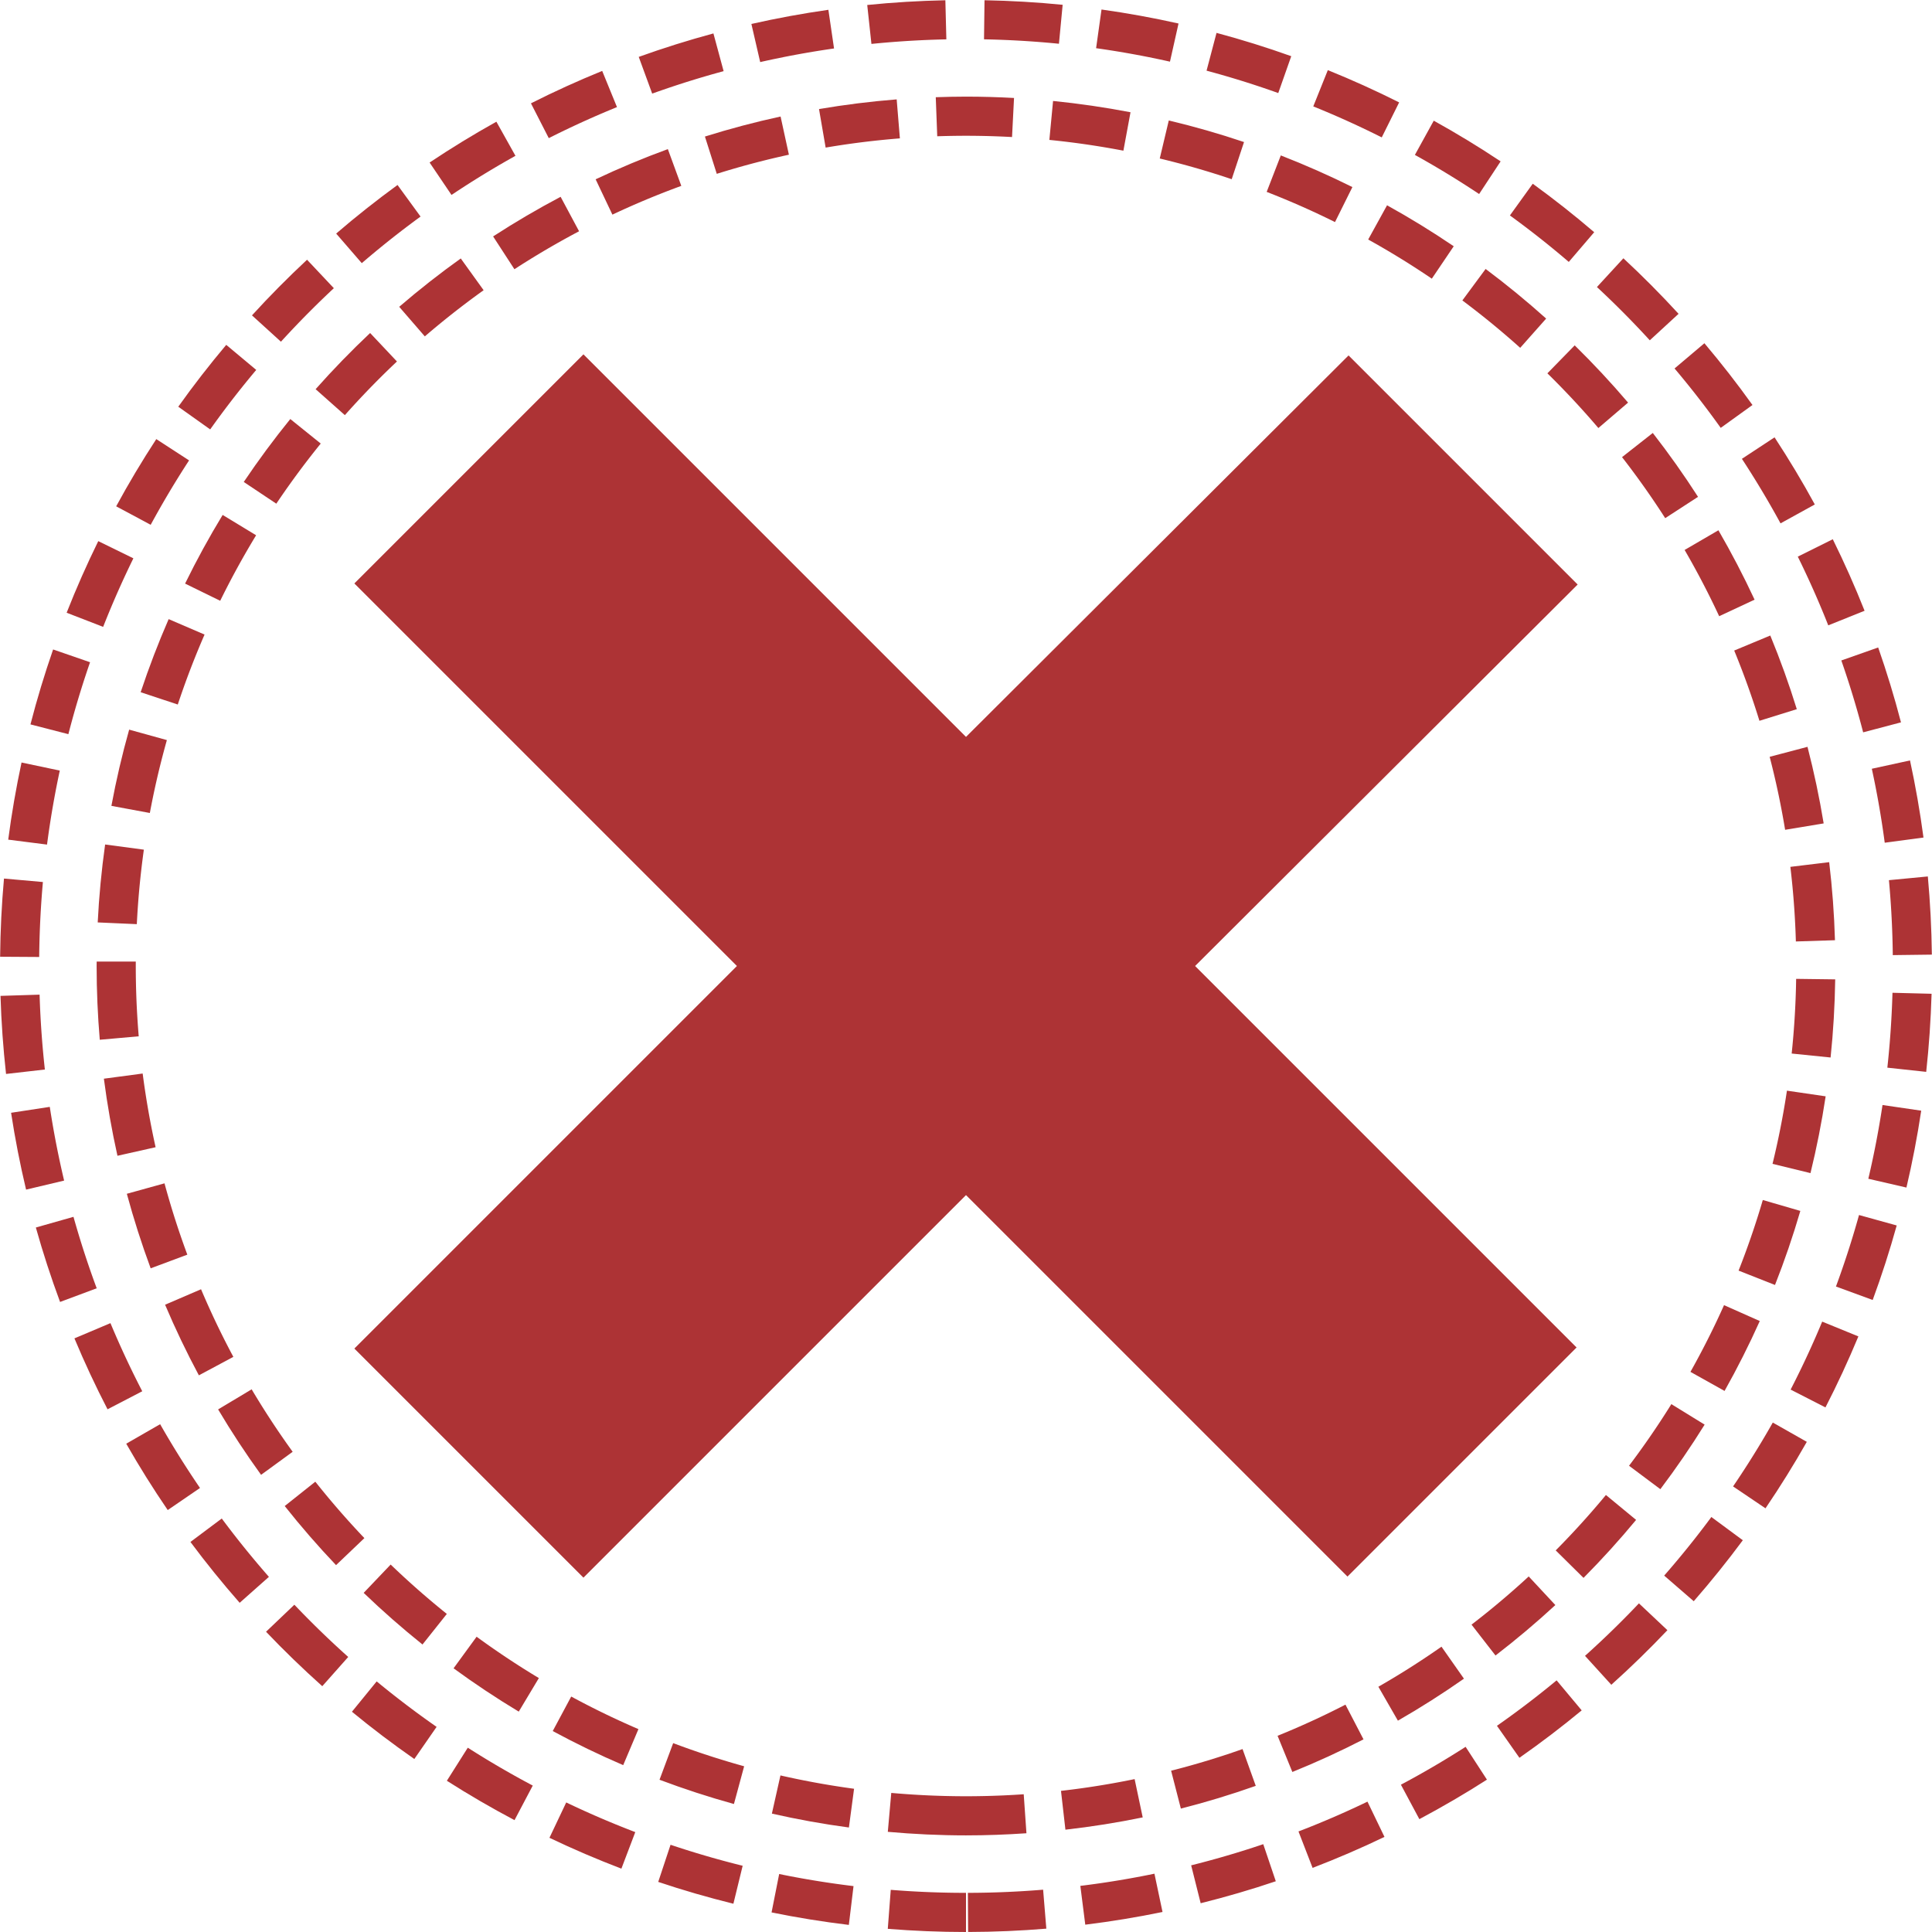 <?xml version="1.0" encoding="UTF-8"?>
<!DOCTYPE svg PUBLIC "-//W3C//DTD SVG 1.1//EN" "http://www.w3.org/Graphics/SVG/1.1/DTD/svg11.dtd">
<!-- Creator: CorelDRAW 2017 -->
<svg xmlns="http://www.w3.org/2000/svg" xml:space="preserve" width="2.742in" height="2.742in" version="1.1" style="shape-rendering:geometricPrecision; text-rendering:geometricPrecision; image-rendering:optimizeQuality; fill-rule:evenodd; clip-rule:evenodd"
viewBox="0 0 21480.5 21480.5"
 xmlns:xlink="http://www.w3.org/1999/xlink">
 <defs>
  <style type="text/css">
   <![CDATA[
    .fil0 {fill:#AD3335}
   ]]>
  </style>
 </defs>
 <g id="Layer_x0020_1">
  <g id="_1267175899776">
   <polygon class="fil0" points="13287.47,10740.28 17528.81,14981.59 14981.59,17528.81 10740.28,13287.47 6486.91,17540.81 3939.72,14993.62 8193.06,10740.28 3939.72,6486.91 6486.91,3939.72 10740.28,8193.06 14993.62,3951.72 17540.81,6498.94 "/>
  </g>
  <g id="_1267175900800">
   <g>
    <path class="fil0" d="M9870.89 20366.86l38.44 -432.78 3.21 0.28 58.42 5.03 58.55 4.6 58.76 4.29 58.76 3.92 58.86 3.55 59.1 3.18 58.95 2.84 59.1 2.41 59.44 2.07 59.29 1.73 59.44 1.26 59.69 0.96 59.63 0.59 59.72 0.19 59.72 -0.19 59.63 -0.59 59.69 -0.96 59.44 -1.26 59.29 -1.73 59.44 -2.07 59.1 -2.41 58.95 -2.84 59.1 -3.18 58.86 -3.55 48.49 -3.24 30.26 433.62c-222.07,15.27 -446.02,23.66 -671.97,23.66 -293.08,0 -582.92,-13.82 -869.36,-39.36zm-432.51 -48.21c-289.72,-38.87 -575.39,-90.51 -856.37,-154.57l95.19 -424.49 33.9 7.71 56.02 12.37 56.14 12.06 56.17 11.66 56.39 11.35 56.54 11.01 56.7 10.67 56.7 10.33 56.82 9.93 57.07 9.66 57.07 9.25 57.34 8.95 57.34 8.61 57.31 8.21 47.1 6.45 -57.44 430.84zm-1278.33 -261.24c-281.11,-77.8 -557.1,-167.87 -827.38,-269.7l151.89 -407.18 28.9 10.86 52.84 19.53 53.15 19.25 53.27 18.94 53.46 18.63 53.46 18.32 53.64 17.95 53.89 17.68 53.86 17.31 54.11 17 54.32 16.75 54.29 16.32 54.57 16.04 54.69 15.73 54.72 15.36 5.83 1.6 -113.52 419.61zm-1231.14 -432.17c-267.6,-114.78 -528.96,-241.29 -783.39,-378.99l205.38 -383.64 38.87 20.98 49.26 26.19 49.54 25.94 49.73 25.66 49.82 25.36 49.91 24.96 50.22 24.77 50.37 24.46 50.5 24.15 50.68 23.84 50.84 23.54 51.05 23.26 51.18 22.98 51.33 22.64 51.51 22.36 2.53 1.08 -169.32 400.46zm-1161.24 -594.98c-249.09,-149.92 -490.87,-310.69 -724.78,-481.65l256.09 -351.13 7.93 5.8 44.91 32.54 45.22 32.36 45.28 32.02 45.56 31.74 45.78 31.56 45.96 31.28 46.15 30.97 46.18 30.6 46.58 30.42 46.83 30.26 46.89 29.83 47.1 29.61 47.29 29.34 47.54 29.06 37.08 22.43 -223.58 372.97zm-1070.3 -746.25c-226.57,-181.63 -444.84,-373.19 -653.99,-574.16l300.11 -314.76 28.16 26.99 40.22 38.13 40.41 37.85 40.72 37.66 40.84 37.39 41.03 37.05 41.4 36.92 41.52 36.65 41.77 36.37 42.08 36.25 42.17 35.91 42.35 35.57 42.69 35.44 42.85 35.17 43.06 34.86 13.2 10.58 -270.59 340.15zm-961.13 -882.47c-199.89,-210.16 -390.21,-429.51 -570.76,-656.95l340.3 -270.71 6.76 8.54 34.67 43.31 34.86 43.06 35.17 42.85 35.44 42.69 35.57 42.35 35.91 42.17 36.25 42.08 36.37 41.77 36.65 41.52 36.92 41.4 37.05 41.03 37.39 40.84 37.66 40.72 37.85 40.41 30.94 32.64 -314.98 300.3zm-833.52 -1003.92c-169.69,-234.78 -329.14,-477.45 -477.67,-727.4l372.79 -223.46 19 31.93 28.78 47.63 29.06 47.54 29.34 47.29 29.61 47.1 29.83 46.89 30.26 46.83 30.42 46.58 30.6 46.18 30.97 46.15 31.28 45.96 31.56 45.78 31.74 45.56 32.02 45.28 32.36 45.22 9.28 12.8 -351.22 256.15zm-691.59 -1106.42c-136.56,-255.04 -262.11,-516.81 -375.69,-784.93l399.81 -172 21.53 50.53 22.36 51.51 22.64 51.33 22.98 51.18 23.26 51.05 23.54 50.84 23.84 50.68 24.15 50.5 24.46 50.37 24.77 50.22 24.96 49.91 25.36 49.82 25.66 49.73 25.94 49.54 23.69 44.57 -383.27 205.16zm-535.97 -1189.62c-100.25,-270.81 -188.72,-547.29 -264.98,-828.86l418.75 -116.08 15.36 56.11 15.36 54.72 15.73 54.69 16.04 54.57 16.32 54.29 16.75 54.32 17 54.11 17.31 53.86 17.68 53.89 17.95 53.64 18.32 53.46 18.63 53.46 18.94 53.27 19.25 53.15 13.08 35.38 -407.49 152.01zm-369.27 -1251.4c-62.71,-281.29 -113.24,-567.12 -150.9,-857.05l431.27 -57.5 5 38.59 7.87 57.56 8.21 57.31 8.61 57.34 8.95 57.34 9.25 57.07 9.66 57.07 9.93 56.82 10.33 56.7 10.67 56.7 11.01 56.54 11.35 56.39 11.66 56.17 12.06 56.14 9.22 41.67 -424.15 95.13zm-196.65 -1289.87c-22.8,-270.37 -34.98,-543.77 -34.98,-820.07 0,-16.53 0.52,-32.94 0.62,-49.48l434.79 0 -0.12 49.48 0.19 59.72 0.59 59.63 0.96 59.69 1.26 59.44 1.73 59.29 2.07 59.44 2.41 59.1 2.84 58.95 3.18 59.1 3.55 58.86 3.92 58.76 4.29 58.76 4.6 58.55 1.08 12.34 -432.94 38.44zm-22.89 -1304.64c14.53,-292.43 42.48,-581.28 82.36,-866.34l430.66 57.44 -8.11 59.5 -7.53 57.84 -7.19 57.84 -6.79 57.75 -6.42 58.02 -6.11 58.3 -5.77 58.21 -5.34 58.3 -5.03 58.42 -4.6 58.55 -4.29 58.76 -3.92 58.76 -3.55 58.86 -3.18 59.1 -0.49 9.96 -434.73 -19.28zm152.17 -1295.88c53.3,-287.19 119.22,-569.93 197.48,-847.52l419.3 116.2 -11.01 39.27 -15.05 54.97 -14.71 55.15 -14.41 55.22 -14.04 55.28 -13.76 55.52 -13.39 55.62 -13.05 55.74 -12.71 55.86 -12.37 56.02 -12.06 56.14 -11.66 56.17 -11.35 56.39 -11.01 56.54 -8.79 46.58 -427.42 -79.15zm325.37 -1263.52c91.86,-276.64 195.79,-547.72 311.22,-812.7l399.22 171.69 -17.52 40.41 -22.02 51.67 -21.78 51.95 -21.44 51.95 -21.1 52.13 -20.82 52.29 -20.51 52.53 -20.2 52.63 -19.83 52.66 -19.53 52.84 -19.25 53.15 -18.94 53.27 -18.63 53.46 -18.32 53.46 -17.89 53.4 -412.64 -136.78zm493.89 -1207.72c128.02,-261.31 267.32,-516.07 417.7,-763.4l371.95 226.05 -1.82 2.99 -28.78 47.63 -28.41 47.78 -28.23 48.06 -27.98 48.31 -27.64 48.43 -27.39 48.61 -27.02 48.71 -26.81 48.95 -26.47 49.11 -26.19 49.26 -25.94 49.54 -25.66 49.73 -25.36 49.82 -24.96 49.91 -20.51 41.58 -390.49 -191.07zm652.38 -1129.99c162.13,-241.13 334.88,-474.52 517.37,-699.7l338.55 272.6 -18.88 23.32 -34.67 43.31 -34.39 43.49 -34.18 43.77 -33.87 43.86 -33.59 44.11 -33.35 44.3 -33.1 44.6 -32.85 44.7 -32.54 44.94 -32.39 45.25 -31.99 45.22 -31.74 45.56 -31.56 45.78 -31.22 45.93 -13.7 20.39 -361.9 -241.44zm798.94 -1031.59c192.64,-217.1 394.84,-425.5 606.08,-624.47l298.14 316.43 -1.45 1.36 -40.22 38.13 -39.98 38.34 -39.7 38.56 -39.55 38.84 -39.27 39.02 -39.02 39.27 -38.81 39.48 -38.59 39.79 -38.34 39.95 -38.07 40.19 -37.97 40.53 -37.6 40.63 -37.32 40.81 -37.14 41.15 -36.18 40.47 -325 -288.48zm929.39 -915.82c219.69,-189.15 448.08,-368.5 684.37,-537.57l254.21 353.04 -25.26 18.05 -44.91 32.57 -44.73 32.82 -44.51 33.1 -44.39 33.38 -44.08 33.59 -43.99 33.93 -43.59 34.06 -43.46 34.39 -43.4 34.73 -43.12 34.92 -42.78 35.07 -42.63 35.41 -42.48 35.69 -42.17 35.88 -18.23 15.7 -284.84 -328.77zm1044.08 -782.59c242.89,-157.6 493.27,-304.61 750.51,-440.5l205.16 383.09 -48.43 25.73 -49.17 26.53 -49.02 26.81 -48.68 27.02 -48.61 27.39 -48.49 27.67 -48.12 27.85 -48.09 28.26 -47.84 28.47 -47.63 28.78 -47.54 29.06 -47.38 29.37 -47.01 29.55 -46.89 29.86 -45.99 29.71 -236.78 -364.64zm1139.8 -635.05c261.43,-123.45 529.18,-235.7 802.89,-335.68l149.61 408.69 -8.48 3.05 -52.93 19.56 -52.69 19.87 -52.63 20.17 -52.44 20.51 -52.35 20.82 -52.13 21.1 -52.01 21.47 -51.92 21.75 -51.61 21.99 -51.51 22.36 -51.42 22.67 -51.08 22.92 -50.96 23.23 -50.93 23.6 -31.09 14.65 -186.32 -392.74zm1215.09 -475.41c275.34,-86.37 555.96,-160.71 841.23,-222.72l92.45 424.61 -4.04 0.86 -56.02 12.37 -55.86 12.71 -55.74 13.05 -55.62 13.39 -55.52 13.76 -55.28 14.04 -55.22 14.41 -55.15 14.71 -54.97 15.05 -54.72 15.36 -54.69 15.73 -54.57 16.04 -54.29 16.32 -54.32 16.75 -25.94 8.17 -131.72 -414.61zm1268.49 -305.54c283.82,-48.4 571.87,-84.52 863.56,-107.66l35.69 433.55 -34.27 2.68 -58.42 5.03 -58.3 5.34 -58.3 5.77 -58.21 6.08 -57.93 6.45 -57.84 6.79 -57.84 7.19 -57.84 7.53 -57.56 7.87 -57.31 8.21 -57.34 8.61 -57.34 8.95 -57.07 9.25 -39.98 6.79 -73.69 -428.4zm1298.1 -131.81c111.64,-3.89 223.58,-6.45 336.17,-6.45 179.22,0 357.18,5.27 533.99,14.9l-22.12 434.39 -36.62 -1.97 -58.95 -2.84 -59.1 -2.41 -59.44 -2.07 -59.29 -1.73 -59.44 -1.26 -59.69 -0.96 -59.63 -0.59 -59.72 -0.19 -59.72 0.19 -59.63 0.59 -59.69 0.96 -59.44 1.26 -59.29 1.73 -21.99 0.77 -16.41 -434.33zm1304.12 41.67c291.07,29.06 578.26,71.29 861.16,125.49l-79.12 427.23 -58.79 -11.04 -56.7 -10.33 -56.82 -9.93 -57.07 -9.66 -57.07 -9.25 -57.34 -8.95 -57.34 -8.61 -57.31 -8.21 -57.56 -7.87 -57.84 -7.53 -57.84 -7.19 -57.84 -6.79 -57.93 -6.45 -58.21 -6.08 -17.61 -1.76 41.24 -433.09zm1286.66 216.89c283.89,67.65 563.02,147.7 836.51,239.93l-136.93 413.07 -47.23 -15.79 -53.89 -17.68 -53.86 -17.31 -54.11 -17 -54.32 -16.75 -54.29 -16.32 -54.57 -16.04 -54.69 -15.73 -54.72 -15.36 -54.97 -15.05 -55.15 -14.71 -55.22 -14.41 -55.28 -14.04 -55.52 -13.76 -42.17 -10.15 100.41 -422.91zm1245.54 388.67c271.39,105.68 536.92,223.18 795.88,351.87l-193.35 389.2 -0.46 -0.22 -50.22 -24.77 -50.37 -24.46 -50.5 -24.15 -50.68 -23.84 -50.93 -23.6 -50.96 -23.23 -51.08 -22.92 -51.42 -22.67 -51.51 -22.36 -51.61 -21.99 -51.92 -21.75 -52.01 -21.47 -52.13 -21.1 -52.35 -20.82 -41.46 -16.23 157.07 -405.48zm1181.16 554.29c254.36,140.94 501.82,292.89 741.44,455.58l-243.6 360.48 -18.54 -12.62 -46.05 -30.91 -46.33 -30.69 -46.52 -30.38 -46.83 -30.23 -46.89 -29.86 -47.01 -29.55 -47.38 -29.37 -47.54 -29.06 -47.63 -28.78 -47.84 -28.47 -48.09 -28.26 -48.12 -27.85 -48.49 -27.67 -48.61 -27.39 -25.7 -14.28 209.73 -380.68zm1096.06 708c232.68,173.85 457.09,358.16 672.99,551.73l-288.57 325.19 -37.82 -33.75 -41.58 -36.71 -41.77 -36.4 -41.95 -36.12 -42.17 -35.88 -42.48 -35.69 -42.63 -35.41 -42.78 -35.07 -43.12 -34.92 -43.4 -34.73 -43.46 -34.39 -43.59 -34.06 -43.99 -33.93 -44.08 -33.59 -44.39 -33.38 -3.79 -2.81 258.59 -350.08zm990.34 849.53c207.08,203.16 405.11,415.57 593.37,636.56l-330.25 282.62 -14.81 -17.4 -36.18 -42.01 -36.37 -41.77 -36.58 -41.49 -36.95 -41.33 -37.14 -41.15 -37.32 -40.81 -37.6 -40.63 -37.97 -40.53 -38.07 -40.19 -38.34 -39.95 -38.59 -39.79 -38.81 -39.48 -39.02 -39.27 -39.27 -39.02 -23.78 -23.35 303.69 -311zm868.22 973.99c177.96,228.73 345.89,465.64 502.99,710.16l-365.01 237.03 -27.39 -42.45 -30.38 -46.55 -30.63 -46.18 -31.03 -46.21 -31.22 -45.93 -31.56 -45.78 -31.74 -45.56 -31.99 -45.22 -32.39 -45.25 -32.54 -44.94 -32.85 -44.7 -33.1 -44.6 -33.35 -44.3 -33.59 -44.11 -33.87 -43.86 -2.22 -2.87 341.88 -268.68zm729.66 1081.74c145.1,250.39 279.29,507.87 402.12,771.73l-393.76 183.91 -5.24 -11.29 -23.91 -50.77 -24.15 -50.56 -24.43 -50.31 -24.77 -50.22 -24.96 -49.91 -25.36 -49.82 -25.66 -49.73 -25.94 -49.54 -26.19 -49.26 -26.47 -49.11 -26.81 -48.95 -27.02 -48.71 -27.39 -48.61 -27.64 -48.43 -18.2 -31.4 375.78 -219.01zm576.78 1170.37c110.03,267.17 208.56,540.25 294.65,818.83l-415.51 129.19 -5.77 -18.79 -17 -54.11 -17.31 -53.86 -17.68 -53.89 -17.95 -53.64 -18.32 -53.46 -18.63 -53.46 -18.94 -53.27 -19.25 -53.15 -19.53 -52.84 -19.83 -52.66 -20.2 -52.63 -20.51 -52.53 -20.82 -52.29 -21.1 -52.13 -7.62 -18.42 401.32 -166.91zm413.57 1237.49c72.31,279.1 132.27,563.17 179.87,851.44l-428.71 71.04 -0.99 -6.23 -9.66 -57.07 -9.93 -56.82 -10.33 -56.7 -10.67 -56.7 -11.01 -56.54 -11.35 -56.39 -11.66 -56.17 -12.06 -56.14 -12.37 -56.02 -12.71 -55.86 -13.05 -55.74 -13.39 -55.62 -13.76 -55.52 -14.04 -55.28 -4.87 -18.63 420.69 -111.05zm241.13 1282.28c34.09,285.64 55.71,575.14 64.35,867.88l-434.73 13.85 -0.71 -24.92 -2.07 -59.44 -2.41 -59.1 -2.84 -58.95 -3.18 -59.1 -3.55 -58.86 -3.92 -58.76 -4.29 -58.76 -4.6 -58.55 -5.03 -58.42 -5.34 -58.3 -5.77 -58.21 -6.11 -58.3 -6.42 -58.02 -4.94 -41.83 431.52 -52.19zm67.03 1303.1c-4.47,292.89 -21.41,582.7 -51.33,868.71l-432.78 -44.02 3.02 -29 5.77 -58.21 5.34 -58.3 5.03 -58.42 4.6 -58.55 4.29 -58.76 3.92 -58.76 3.55 -58.86 3.18 -59.1 2.84 -58.95 2.41 -59.1 2.07 -59.44 1.73 -59.29 1.26 -59.44 0.59 -36.09 434.54 5.58zm-106.27 1300.45c-43.59,288.97 -100.16,573.69 -168.61,853.72l-422.11 -103.03 0.8 -3.3 13.39 -55.62 13.05 -55.74 12.71 -55.86 12.37 -56.02 12.06 -56.14 11.66 -56.17 11.35 -56.39 11.01 -56.54 10.67 -56.7 10.33 -56.7 9.93 -56.82 9.66 -57.07 9.25 -57.07 8.95 -57.34 3.05 -20.3 430.47 63.08zm-281.42 1274.07c-81.81,279.94 -175.77,554.69 -281.79,823.37l-404.9 -159.73 0.86 -2.16 20.51 -52.44 20.17 -52.63 19.87 -52.69 19.53 -52.84 19.25 -53.15 18.94 -53.27 18.63 -53.46 18.32 -53.46 17.95 -53.64 17.68 -53.89 17.31 -53.86 17 -54.11 16.75 -54.32 16.32 -54.29 10.24 -34.76 417.36 121.32zm-450.98 1224.38c-119.16,265.59 -249.92,524.8 -391.57,777.1l-379.33 -212.1 8.51 -15.15 27.02 -48.68 26.81 -49.02 26.47 -49.11 26.19 -49.26 25.94 -49.54 25.66 -49.73 25.36 -49.82 24.96 -49.91 24.77 -50.22 24.46 -50.37 24.15 -50.5 23.84 -50.68 23.54 -50.84 23.26 -51.05 12.55 -27.92 397.4 176.78zm-613.15 1151.7c-153.49,246.84 -317.72,486.33 -492.26,717.62l-348.29 -260.41 25.36 -33.72 33.1 -44.57 32.85 -44.73 32.54 -44.91 32.36 -45.22 32.02 -45.28 31.74 -45.56 31.56 -45.78 31.28 -45.96 30.97 -46.15 30.6 -46.18 30.42 -46.58 30.26 -46.83 29.83 -46.89 29.61 -47.1 6.02 -9.66 370.04 227.9zm-761.95 1059.26c-185.08,223.7 -380.25,438.68 -584.46,644.73l-309.36 -305.66 9.59 -9.66 38.84 -39.55 38.56 -39.7 38.34 -39.98 38.13 -40.22 37.85 -40.41 37.66 -40.72 37.39 -40.84 37.05 -41.03 36.92 -41.4 36.65 -41.52 36.37 -41.77 36.25 -42.08 35.91 -42.17 35.57 -42.35 27.15 -32.7 335.62 277.01zm-897.74 946.85c-213.21,196.62 -435.22,383.77 -665.43,560.8l-266.55 -343.3 34.33 -26.47 43.68 -34.15 43.56 -34.43 43.31 -34.67 43.06 -34.86 42.85 -35.17 42.69 -35.44 42.35 -35.57 42.17 -35.91 42.08 -36.25 41.77 -36.37 41.52 -36.65 41.4 -36.92 41.03 -37.05 40.84 -37.39 9.13 -8.42 296.22 318.19zm-1016.22 818.4c-237.21,166.23 -482.17,322.23 -734.41,466.9l-216.95 -377.23 9.28 -5.31 48.31 -27.98 48.06 -28.23 47.78 -28.41 47.63 -28.78 47.54 -29.06 47.29 -29.34 47.1 -29.61 46.89 -29.83 46.83 -30.26 46.58 -30.42 46.18 -30.6 46.15 -30.97 45.96 -31.28 45.78 -31.56 34.24 -23.84 249.77 355.79zm-1116.79 674.78c-257.2,132.3 -521.13,253.32 -791.04,362.67l-164.41 -402.34 24.89 -10.09 52.01 -21.47 51.92 -21.75 51.61 -21.99 51.51 -22.36 51.33 -22.64 51.18 -22.98 51.05 -23.26 50.84 -23.54 50.68 -23.84 50.5 -24.15 50.37 -24.46 50.22 -24.77 49.91 -24.96 49.82 -25.36 16.94 -8.76 200.69 386.05zm-1197.97 516.9c-272.19,96.3 -549.94,180.98 -832.72,252.88l-108.43 -421.34 26.71 -6.76 55.22 -14.41 55.15 -14.71 54.97 -15.05 54.72 -15.36 54.69 -15.73 54.57 -16.04 54.29 -16.32 54.32 -16.75 54.11 -17 53.86 -17.31 53.89 -17.68 53.64 -17.95 53.46 -18.32 53.46 -18.63 7.22 -2.56 146.86 409.03zm-1256.8 350.64c-282.16,58.15 -568.91,103.71 -859.43,136.71l-49.26 -431.7 4.44 -0.49 57.75 -6.79 57.84 -7.19 57.84 -7.53 57.56 -7.87 57.31 -8.21 57.34 -8.61 57.34 -8.95 57.07 -9.25 57.07 -9.66 56.82 -9.93 56.7 -10.33 56.7 -10.67 56.54 -11.01 56.39 -11.35 14.07 -2.93 89.92 425.75z"/>
   </g>
   <g>
    <path class="fil0" d="M9870.67 21445.34l32.98 -433.59 43.25 3.42 65.52 4.75 65.58 4.38 65.7 3.95 65.95 3.55 65.92 3.15 65.98 2.71 66.17 2.28 66.38 1.91 66.41 1.48 66.44 1.05 66.54 0.62 66.75 0.22 0 435.28c-292.8,0 -582.7,-12.18 -869.58,-35.17zm-433.06 -43.65c-290.09,-34.95 -576.72,-81.16 -859.15,-138.87l84.61 -426.95 62.87 12.68 62.96 12.28 63.36 11.91 63.39 11.54 63.36 11.1 63.7 10.77 63.79 10.36 63.92 9.96 63.98 9.59 64.13 9.16 64.35 8.79 64.38 8.42 62.47 7.74 -52.1 431.52zm-1283.51 -235.42c-283.08,-70.05 -562.03,-150.72 -835.77,-242.67l136.93 -412.95 39.73 13.3 60.12 19.74 60.18 19.34 60.37 18.97 60.61 18.63 60.77 18.29 60.83 17.89 60.98 17.55 61.2 17.15 61.29 16.78 61.54 16.44 61.76 16.1 61.76 15.7 30.69 7.59 -103 422.14zm-1245.23 -390.15c-272.01,-103.92 -538.96,-218.12 -799.86,-343.02l186.41 -393.02 33.81 16.16 56.67 26.62 56.73 26.31 56.91 25.94 57.19 25.63 57.34 25.29 57.41 24.92 57.71 24.59 57.96 24.31 58.05 23.94 58.15 23.57 58.39 23.23 58.55 22.89 42.94 16.44 -154.36 406.19zm-1188.32 -539.27c-257.02,-136.1 -508.08,-281.88 -752.17,-437.75l232.59 -367.7 37.66 24 52.56 32.98 52.87 32.79 53.03 32.45 53.18 32.08 53.46 31.83 53.61 31.49 53.86 31.16 54.07 30.88 54.2 30.54 54.48 30.23 54.66 29.92 54.85 29.55 39.92 21.22 -202.82 384.32zm-1113.92 -679.78c-238.35,-166.08 -470.02,-341.14 -693.72,-525.54l275.06 -337.28 45.44 37.26 48 38.93 48.28 38.62 48.68 38.47 48.77 38.13 48.99 37.76 49.26 37.54 49.57 37.29 49.66 36.95 49.85 36.55 50.31 36.43 50.34 36.06 50.65 35.78 28.47 19.87 -247.61 357.18zm-1023.5 -809.58c-216.33,-193.5 -425.16,-395.18 -625.18,-605.43l314.95 -300.36 7.84 8.27 42.85 44.7 43.06 44.39 43.31 44.05 43.59 43.86 43.86 43.59 44.05 43.31 44.39 43.06 44.7 42.85 44.79 42.48 45.16 42.23 45.5 42.14 45.56 41.71 45.81 41.33 14.25 12.74 -288.48 325.1zm-918.41 -927.08c-191.19,-218.03 -374.02,-443.52 -547.38,-676.57l348.32 -260.6 16.6 22.3 37.29 49.57 37.54 49.26 37.76 48.99 38.13 48.77 38.47 48.68 38.62 48.28 38.93 48 39.27 47.87 39.52 47.6 39.82 47.38 40.1 47.13 40.38 46.89 40.59 46.61 1.2 1.33 -325.16 288.51zm-799.86 -1031.09c-163.33,-239.25 -317.38,-485.35 -461.38,-737.92l377.01 -216.79 19.83 34.7 31.16 53.86 31.49 53.61 31.83 53.46 32.08 53.18 32.45 53.03 32.79 52.87 32.98 52.56 33.31 52.29 33.75 52.25 33.93 51.92 34.24 51.67 34.58 51.48 28.75 42.29 -358.81 245.54zm-669.2 -1120.36c-132.95,-256.99 -255.81,-520.02 -368.16,-788.57l400.55 -169.35 16.9 40.29 24.59 57.71 24.92 57.41 25.29 57.34 25.63 57.19 25.94 56.91 26.31 56.73 26.62 56.67 26.93 56.3 27.36 56.3 27.61 55.99 27.92 55.74 28.35 55.77 19.13 37.05 -385.9 200.54zm-527.82 -1193.44c-100.53,-270.87 -190.42,-546.92 -269.23,-827.63l418.41 -118.79 9.13 32.54 17.55 60.98 17.89 60.83 18.29 60.77 18.63 60.61 18.97 60.37 19.34 60.18 19.74 60.12 20.08 59.97 20.39 59.66 20.79 59.6 21.16 59.5 21.44 59.16 14.84 39.98 -407.43 152.14zm-378 -1249.06c-66.6,-280.68 -122.52,-565.46 -166.57,-854.18l430.25 -65.8 0.52 3.61 9.96 63.92 10.36 63.79 10.77 63.7 11.1 63.36 11.54 63.39 11.91 63.36 12.28 62.96 12.68 62.9 13.08 62.9 13.42 62.65 13.82 62.47 14.22 62.43 13.6 58.21 -422.94 100.35zm-222.68 -1285.8c-31.68,-286.2 -52.66,-575.61 -61.54,-868.1l434.57 -13.73 0.37 13.94 2.28 66.17 2.71 65.98 3.15 65.92 3.55 65.95 3.95 65.7 4.38 65.58 4.75 65.52 5.18 65.33 5.58 65.21 6.02 65.15 6.42 65.18 6.79 64.9 3.55 31.93 -431.7 49.36zm-65.86 -1303.32c2.87,-292.65 17.24,-582.58 42.97,-869.21l432.72 38.53 -0.89 9.69 -5.58 65.21 -5.18 65.33 -4.75 65.52 -4.38 65.58 -3.95 65.7 -3.55 65.95 -3.15 65.92 -2.71 65.98 -2.28 66.17 -1.91 66.38 -1.48 66.41 -1.05 66.44 -0.31 33.1 -434.51 -2.71zm90.13 -1301.87c37.82,-289.68 87.61,-575.61 148.07,-857.58l425.2 89.73 -6.97 32.51 -13.08 62.9 -12.68 62.9 -12.28 62.96 -11.91 63.36 -11.54 63.39 -11.1 63.36 -10.77 63.7 -10.36 63.79 -9.96 63.92 -9.59 63.98 -9.16 64.13 -8.79 64.35 -3.61 27.48 -431.46 -54.88zm247.24 -1281.38c72.71,-282.44 157.23,-560.09 251.87,-833.02l410.82 141.9 -4.32 12.4 -20.39 59.66 -20.08 59.97 -19.74 60.12 -19.34 60.18 -18.97 60.37 -18.63 60.61 -18.29 60.77 -17.89 60.83 -17.55 60.98 -17.15 61.2 -16.78 61.29 -16.44 61.54 -15.61 59.75 -421.49 -108.55zm402.31 -1241.47c106.51,-270.96 224.2,-536.31 351.59,-796.07l390.43 191.04 -4.44 9.04 -27.36 56.3 -26.93 56.3 -26.62 56.67 -26.31 56.73 -25.94 56.91 -25.63 57.19 -25.29 57.34 -24.92 57.41 -24.59 57.71 -24.31 57.96 -23.94 58.05 -23.57 58.15 -23.23 58.39 -3.15 7.99 -405.79 -157.1zm550.71 -1183.08c138.6,-255.66 287.71,-504.78 445.92,-747.42l364.49 236.75 -9.93 15.21 -33.75 52.25 -33.31 52.29 -32.98 52.56 -32.79 52.87 -32.45 53.03 -32.08 53.18 -31.83 53.46 -31.49 53.61 -31.16 53.86 -30.88 54.07 -30.54 54.2 -30.23 54.48 -29.92 54.66 -3.42 6.35 -383.64 -205.41zm690.42 -1107.5c168.39,-236.69 346.69,-465.82 533.22,-687.8l333.52 278.64 -21.07 25.05 -39.52 47.6 -39.27 47.87 -38.93 48 -38.62 48.28 -38.47 48.68 -38.13 48.77 -37.76 48.99 -37.54 49.26 -37.29 49.57 -36.95 49.66 -36.55 49.85 -36.43 50.31 -35.5 49.54 -354.71 -252.27zm819.48 -1015.64c195.54,-214.45 400.09,-420.54 612.22,-618.58l297.95 316.34 -36.43 34.09 -44.79 42.48 -44.7 42.85 -44.39 43.06 -44.05 43.31 -43.86 43.59 -43.59 43.86 -43.31 44.05 -43.06 44.39 -42.85 44.7 -42.48 44.79 -42.23 45.16 -42.14 45.5 -30.32 33.13 -321.98 -292.71zm936.02 -909.37c219.78,-189.15 447.53,-369.24 682.21,-540.38l255.94 351.13 -1.3 0.96 -49.85 36.55 -49.66 36.95 -49.57 37.29 -49.26 37.54 -48.99 37.76 -48.77 38.13 -48.68 38.47 -48.28 38.62 -48 38.93 -47.87 39.27 -47.6 39.52 -47.38 39.82 -47.13 40.1 -21.07 18.14 -284.75 -328.8zm1038.83 -789.87c240.76,-161.05 488.55,-312.33 742.52,-453.94l212.01 379.29 -11.51 6.39 -54.2 30.54 -54.07 30.88 -53.86 31.16 -53.61 31.49 -53.46 31.83 -53.18 32.08 -53.03 32.45 -52.87 32.79 -52.56 32.98 -52.29 33.31 -52.25 33.75 -51.92 33.93 -51.67 34.24 -10.58 7.13 -243.48 -360.29zm1126.78 -658.24c258.22,-130.45 522.49,-250.6 792.15,-360.35l164.41 402.25 -14.59 5.89 -58.05 23.94 -57.96 24.31 -57.71 24.59 -57.41 24.92 -57.34 25.29 -57.19 25.63 -56.91 25.94 -56.73 26.31 -56.67 26.62 -56.3 26.93 -56.3 27.36 -55.99 27.61 -55.74 27.92 -3.55 1.79 -198.13 -386.94zm1198.5 -516.35c271.82,-97.82 548.83,-184.71 830.25,-260.84l113.42 419.4 -4.04 1.08 -61.29 16.78 -61.2 17.15 -60.98 17.55 -60.83 17.89 -60.77 18.29 -60.61 18.63 -60.37 18.97 -60.18 19.34 -60.12 19.74 -59.97 20.08 -59.66 20.39 -59.6 20.79 -59.5 21.16 -5.03 1.82 -149.52 -408.23zm1252.54 -366.15c281.23,-63.76 566.81,-116.08 855.91,-157.44l62.93 429.95 -38.71 5.52 -63.98 9.59 -63.92 9.96 -63.79 10.36 -63.7 10.77 -63.36 11.1 -63.39 11.54 -63.36 11.91 -62.96 12.28 -62.9 12.68 -62.9 13.08 -62.65 13.42 -62.47 13.82 -22.98 5.24 -97.79 -423.78zm1287.83 -210.96c286.32,-29.12 576.19,-46.33 868.71,-52.56l11.07 434.7 -47.78 1.05 -66.38 1.91 -66.17 2.28 -65.98 2.71 -65.92 3.15 -65.95 3.55 -65.7 3.95 -65.58 4.38 -65.52 4.75 -65.33 5.18 -65.21 5.58 -65.15 6.02 -62.47 6.14 -46.64 -432.78zm1303.96 -52.84c292.55,5.55 582.39,22.3 868.81,50.74l-41.27 433.09 -44.3 -4.35 -65.15 -6.02 -65.21 -5.58 -65.33 -5.18 -65.52 -4.75 -65.58 -4.38 -65.7 -3.95 -65.95 -3.55 -65.92 -3.15 -65.98 -2.71 -66.17 -2.28 -66.38 -1.91 -66.41 -1.48 0.56 0 5.52 -434.54zm1300.88 103.09c289.22,40.69 574.86,92.51 856.22,155.68l-95.16 424.12 -2.53 -0.56 -62.47 -13.82 -62.65 -13.42 -62.9 -13.08 -62.9 -12.68 -62.96 -12.28 -63.36 -11.91 -63.39 -11.54 -63.36 -11.1 -63.7 -10.77 -63.79 -10.36 -63.92 -9.96 -63.98 -9.59 -59.35 -8.48 60.18 -430.25zm1278.79 259.86c281.63,75.45 558.73,161.92 830.77,259.18l-144.43 409.93 -47.35 -16.84 -59.6 -20.79 -59.66 -20.39 -59.97 -20.08 -60.12 -19.74 -60.18 -19.34 -60.37 -18.97 -60.61 -18.63 -60.77 -18.29 -60.83 -17.89 -60.98 -17.55 -61.2 -17.15 -61.29 -16.78 -24.28 -6.51 110.86 -420.14zm1237.49 414.06c269.91,109.14 534.39,228.88 792.89,358.78l-193.41 389.2 -42.85 -21.44 -55.99 -27.61 -56.3 -27.36 -56.3 -26.93 -56.67 -26.62 -56.73 -26.31 -56.91 -25.94 -57.19 -25.63 -57.34 -25.29 -57.41 -24.92 -57.71 -24.59 -57.96 -24.31 -58.05 -23.94 -33.96 -13.79 161.89 -403.29zm1177.71 562.09c254.27,141 502.25,291.97 743.38,452.46l-238.97 363.07 -47.01 -31.16 -51.92 -33.93 -52.25 -33.75 -52.29 -33.31 -52.56 -32.98 -52.87 -32.79 -53.03 -32.45 -53.18 -32.08 -53.46 -31.83 -53.61 -31.49 -53.86 -31.16 -54.07 -30.88 -54.2 -30.54 -29.86 -16.6 209.76 -380.59zm1100.65 701.03c235.09,170.61 463.08,350.36 683.26,539.02l-282.68 330.31 -5.09 -4.38 -47.13 -40.1 -47.38 -39.82 -47.6 -39.52 -47.87 -39.27 -48 -38.93 -48.28 -38.62 -48.68 -38.47 -48.77 -38.13 -48.99 -37.76 -49.26 -37.54 -49.57 -37.29 -49.66 -36.95 -49.85 -36.55 -18.48 -13.36 254.03 -352.64zm1007.83 828.98c212.6,197.54 417.39,403.39 613.39,617.4l-320.04 294.53 -16.16 -17.68 -42.14 -45.5 -42.23 -45.16 -42.48 -44.79 -42.85 -44.7 -43.06 -44.39 -43.31 -44.05 -43.59 -43.86 -43.86 -43.59 -44.05 -43.31 -44.39 -43.06 -44.7 -42.85 -44.79 -42.48 -45.16 -42.23 -4.87 -4.53 294.28 -319.76zm900.52 944.47c187.06,221.51 365.6,450.4 534.52,686.75l-353.01 254.3 -23.26 -32.48 -36.43 -50.31 -36.55 -49.85 -36.95 -49.66 -37.29 -49.57 -37.54 -49.26 -37.76 -48.99 -38.13 -48.77 -38.47 -48.68 -38.62 -48.28 -38.93 -48 -39.27 -47.87 -39.52 -47.6 -34.61 -41.18 331.82 -280.55zm780 1046.21c158.77,242.27 308.41,491.02 447.56,746.37l-381.11 210.04 -24.55 -44.88 -30.23 -54.48 -30.54 -54.2 -30.88 -54.07 -31.16 -53.86 -31.49 -53.61 -31.83 -53.46 -32.08 -53.18 -32.45 -53.03 -32.79 -52.87 -32.98 -52.56 -33.31 -52.29 -33.75 -52.25 -21.41 -32.76 363.01 -238.91zm647.48 1132.98c127.95,259.45 246.28,524.52 353.45,795.27l-403.85 162.13 -19.65 -49.45 -23.57 -58.15 -23.94 -58.05 -24.31 -57.96 -24.59 -57.71 -24.92 -57.41 -25.29 -57.34 -25.63 -57.19 -25.94 -56.91 -26.31 -56.73 -26.62 -56.67 -26.93 -56.3 -27.36 -56.3 -13.73 -27.82 389.2 -193.41zm504.69 1203.4c95.16,272.75 180.21,550.25 253.56,832.5l-420.66 110.99 -10.27 -39.39 -16.44 -61.54 -16.78 -61.29 -17.15 -61.2 -17.55 -60.98 -17.89 -60.83 -18.29 -60.77 -18.63 -60.61 -18.97 -60.37 -19.34 -60.18 -19.74 -60.12 -20.08 -59.97 -20.39 -59.66 -11.23 -32.17 409.86 -144.39zm353.88 1256.03c60.98,281.88 111.3,567.68 149.82,857.24l-430.93 57.59 -0.86 -6.79 -8.79 -64.35 -9.16 -64.13 -9.59 -63.98 -9.96 -63.92 -10.36 -63.79 -10.77 -63.7 -11.1 -63.36 -11.54 -63.39 -11.91 -63.36 -12.28 -62.96 -12.68 -62.9 -13.08 -62.9 -11.35 -52.93 424.55 -92.39zm198.16 1289.78c26.22,286.6 41.3,576.47 44.76,869.11l-434.42 5.52 -0.09 -12.28 -1.05 -66.44 -1.48 -66.41 -1.91 -66.38 -2.28 -66.17 -2.71 -65.98 -3.15 -65.92 -3.55 -65.95 -3.95 -65.7 -4.38 -65.58 -4.75 -65.52 -5.18 -65.33 -5.58 -65.21 -2.84 -30.51 432.57 -41.24zm41.64 1304.37c-8.45,292.49 -28.56,582.02 -59.75,868.22l-432.07 -46.58 1.23 -11.23 6.79 -64.9 6.42 -65.18 6.02 -65.15 5.58 -65.21 5.18 -65.33 4.75 -65.52 4.38 -65.58 3.95 -65.7 3.55 -65.95 3.15 -65.92 2.71 -65.98 2.28 -66.17 1.02 -34.89 434.82 11.07zm-115.24 1299.89c-43.28,288.85 -98.34,573.85 -164.26,854.65l-423.78 -97.79 8.82 -37.82 14.22 -62.43 13.82 -62.47 13.42 -62.65 13.08 -62.9 12.68 -62.9 12.28 -62.96 11.91 -63.36 11.54 -63.39 11.1 -63.36 10.77 -63.7 10.36 -63.79 9.96 -63.92 3.64 -24.25 430.44 63.02zm-272.47 1276.2c-78.07,280.89 -167.1,557.25 -266.98,828.37l-408.54 -149.64 7.53 -20.39 21.44 -59.16 21.16 -59.5 20.79 -59.6 20.39 -59.66 20.08 -59.97 19.74 -60.12 19.34 -60.18 18.97 -60.37 18.63 -60.61 18.29 -60.77 17.89 -60.83 17.55 -60.98 14.78 -52.72 418.93 116.14zm-426.12 1233.42c-111.7,268.83 -233.7,532.3 -366.09,789.56l-387.25 -198.28 9.47 -18.38 28.35 -55.77 27.92 -55.74 27.61 -55.99 27.36 -56.3 26.93 -56.3 26.62 -56.67 26.31 -56.73 25.94 -56.91 25.63 -57.19 25.29 -57.34 24.92 -57.41 24.59 -57.71 24.31 -57.96 -0.28 0.68 402.37 164.45zm-573.35 1172.28c-143.44,252.88 -296.62,499.54 -459.47,739.13l-360.45 -243.57 16.9 -24.83 34.58 -51.48 34.24 -51.67 33.93 -51.92 33.75 -52.25 33.31 -52.29 32.98 -52.56 32.79 -52.87 32.45 -53.03 32.08 -53.18 31.83 -53.46 31.49 -53.61 31.16 -53.86 30.26 -53 378.15 214.45zm-711.49 1093.99c-172.9,233.42 -354.89,459.59 -545.65,677.99l-328.74 -284.69 29.71 -34.09 40.38 -46.89 40.1 -47.13 39.82 -47.38 39.52 -47.6 39.27 -47.87 38.93 -48 38.62 -48.28 38.47 -48.68 38.13 -48.77 37.76 -48.99 37.54 -49.26 37.29 -49.57 29.12 -39.14 349.74 258.34zm-838.45 1000c-199.58,210.62 -407.7,413.1 -623.6,607.07l-292.43 -321.64 46.33 -41.86 45.56 -41.71 45.5 -42.14 45.16 -42.23 44.79 -42.48 44.7 -42.85 44.39 -43.06 44.05 -43.31 43.86 -43.59 43.59 -43.86 43.31 -44.05 43.06 -44.39 42.85 -44.7 22.24 -23.44 316.64 298.23zm-952.93 891.63c-223.3,184.87 -454.47,360.54 -692.42,527.21l-249.8 -355.73 11.23 -7.84 50.65 -35.78 50.34 -36.06 50.31 -36.43 49.85 -36.55 49.66 -36.95 49.57 -37.29 49.26 -37.54 48.99 -37.76 48.77 -38.13 48.68 -38.47 48.28 -38.62 48 -38.93 47.87 -39.27 11.78 -9.78 278.98 333.92zm-1053.58 770.13c-243.75,156.33 -494.63,302.58 -751.28,439.29l-205.16 -383.15 21.35 -11.35 54.85 -29.55 54.66 -29.92 54.48 -30.23 54.2 -30.54 54.07 -30.88 53.86 -31.16 53.61 -31.49 53.46 -31.83 53.18 -32.08 53.03 -32.45 52.87 -32.79 52.56 -32.98 52.29 -33.31 0.89 -0.62 237.09 365.04zm-1139.24 636.62c-260.6,125.42 -527.39,240.02 -799.15,344.59l-156.89 -405.3 23.35 -8.95 58.55 -22.89 58.39 -23.23 58.15 -23.57 58.05 -23.94 57.96 -24.31 57.71 -24.59 57.41 -24.92 57.34 -25.29 57.19 -25.63 56.91 -25.94 56.73 -26.31 56.67 -26.62 52.63 -25.2 189 392.1zm-1208.25 493.15c-273.55,92.54 -552.35,173.73 -835.28,244.4l-105.74 -421.56 10.46 -2.59 61.76 -15.7 61.76 -16.1 61.54 -16.44 61.29 -16.78 61.2 -17.15 60.98 -17.55 60.83 -17.89 60.77 -18.29 60.61 -18.63 60.37 -18.97 60.18 -19.34 60.12 -19.74 59.66 -19.99 139.49 412.33zm-1259.51 341.57c-282.31,58.39 -568.85,105.34 -858.81,141.16l-54.85 -431.43 41.77 -5.15 64.38 -8.42 64.35 -8.79 64.13 -9.16 63.98 -9.59 63.92 -9.96 63.79 -10.36 63.7 -10.77 63.36 -11.1 63.39 -11.54 63.36 -11.91 62.96 -12.28 62.9 -12.68 17.83 -3.73 89.86 425.72zm-1291.78 185.42c-286.82,23.66 -576.75,36.28 -869.52,36.92l-2.71 -435.07 45.87 -0.12 66.54 -0.62 66.44 -1.05 66.41 -1.48 66.38 -1.91 66.17 -2.28 65.98 -2.71 65.92 -3.15 65.95 -3.55 65.7 -3.95 65.58 -4.38 65.52 -4.75 64.04 -5.09 35.72 433.18zm-1944.63 -20955.02l-2.71 0.28 2.71 -0.25 0 -0.03z"/>
   </g>
  </g>
 </g>
</svg>
